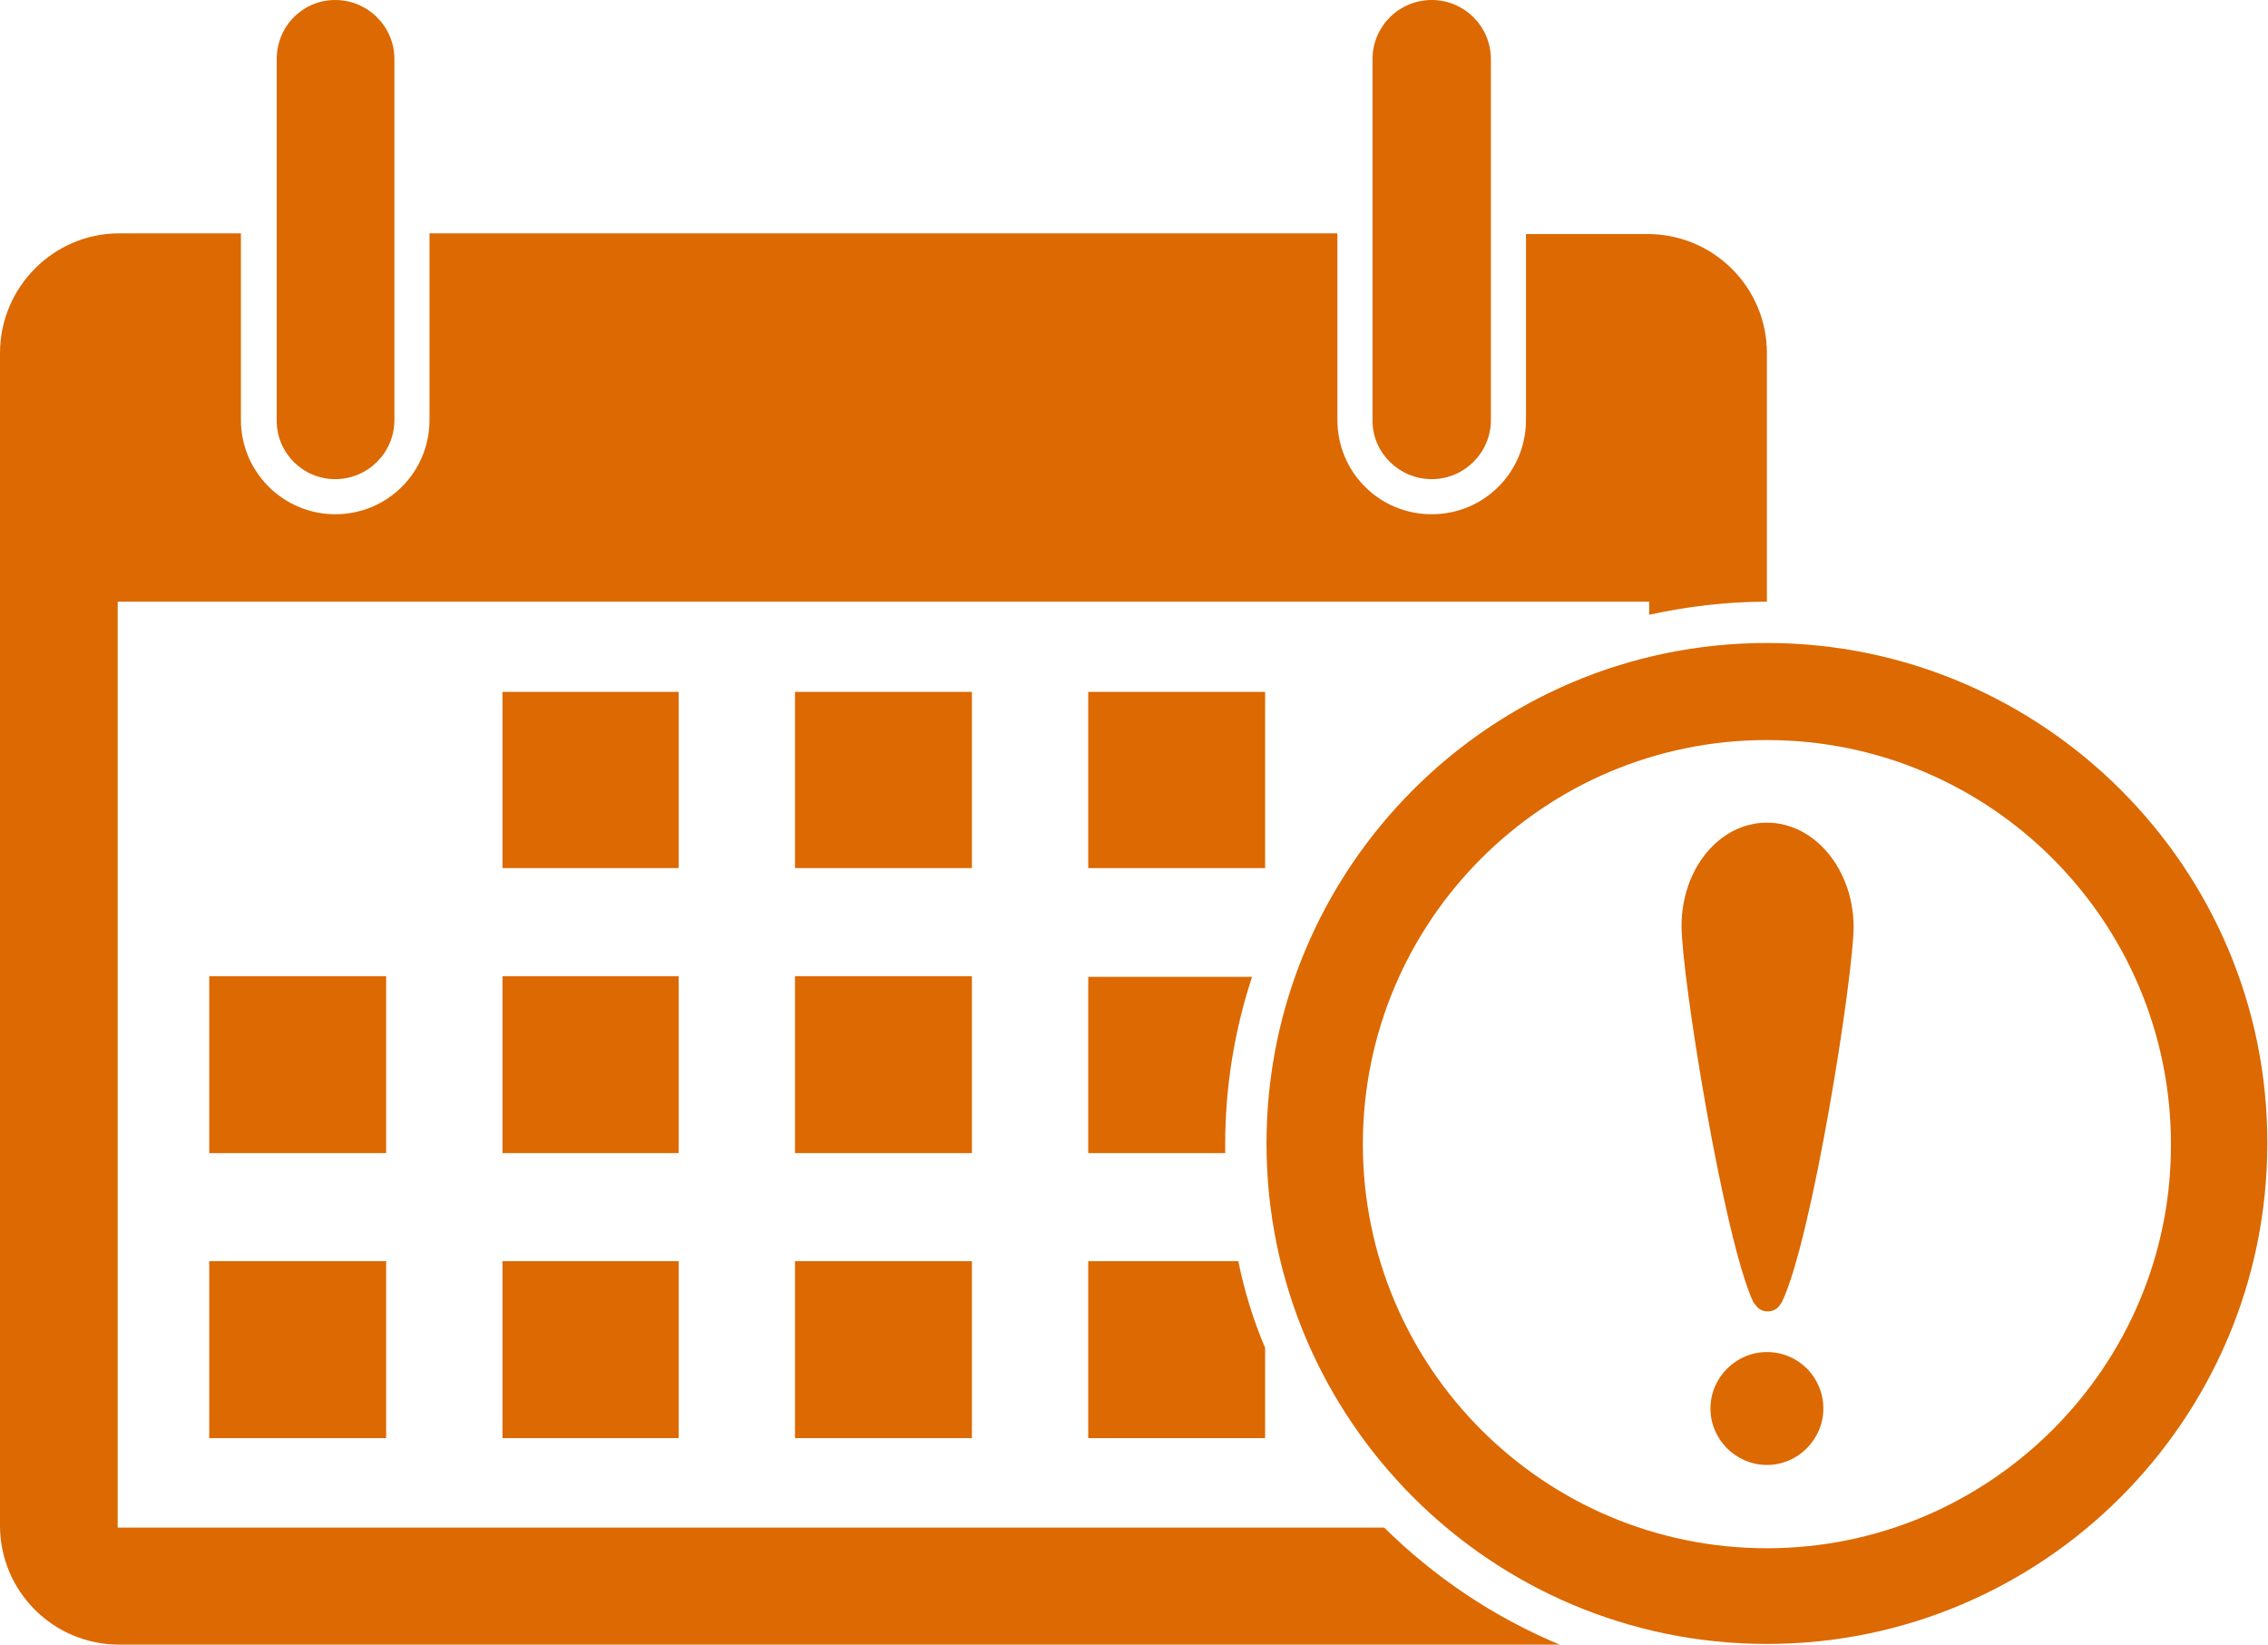 <!-- Generator: Adobe Illustrator 24.2.1, SVG Export Plug-In  -->
<svg version="1.1" xmlns="http://www.w3.org/2000/svg" xmlns:xlink="http://www.w3.org/1999/xlink" x="0px" y="0px" width="32.95px"
	 height="23.89px" viewBox="0 0 32.95 23.89" style="overflow:visible;enable-background:new 0 0 32.95 23.89;"
	 xml:space="preserve">
<style type="text/css">
	.st0{fill:#DC6901;}
</style>
<defs>
</defs>
<path class="st0" d="M1.71,22.19V8.74h22.25v0.19c0.55-0.12,1.12-0.19,1.71-0.19V5.13c0-0.96-0.78-1.73-1.73-1.73h-1.77V6.1
	c0,0.76-0.61,1.37-1.37,1.37c-0.76,0-1.37-0.61-1.37-1.37V3.39H6.24V6.1c0,0.76-0.61,1.37-1.37,1.37C4.12,7.47,3.5,6.86,3.5,6.1
	V3.39H1.73C0.78,3.39,0,4.17,0,5.13v17.03c0,0.96,0.78,1.73,1.73,1.73h20.93c-0.96-0.4-1.82-0.98-2.55-1.7H1.71L1.71,22.19z"/>
<polygon class="st0" points="5.61,14.18 3.04,14.18 3.04,16.75 5.61,16.75 5.61,14.18 "/>
<polygon class="st0" points="3.04,20.89 5.61,20.89 5.61,18.32 3.04,18.32 3.04,20.89 "/>
<polygon class="st0" points="9.86,10.05 7.3,10.05 7.3,12.61 9.86,12.61 9.86,10.05 "/>
<polygon class="st0" points="9.86,14.18 7.3,14.18 7.3,16.75 9.86,16.75 9.86,14.18 "/>
<polygon class="st0" points="7.3,20.89 9.86,20.89 9.86,18.32 7.3,18.32 7.3,20.89 "/>
<polygon class="st0" points="14.12,10.05 11.55,10.05 11.55,12.61 14.12,12.61 14.12,10.05 "/>
<polygon class="st0" points="14.12,14.18 11.55,14.18 11.55,16.75 14.12,16.75 14.12,14.18 "/>
<polygon class="st0" points="11.55,20.89 14.12,20.89 14.12,18.32 11.55,18.32 11.55,20.89 "/>
<polygon class="st0" points="18.38,10.05 15.81,10.05 15.81,12.61 18.38,12.61 18.38,10.05 "/>
<path class="st0" d="M15.81,14.18v2.57h1.99c0-0.04,0-0.09,0-0.13c0-0.85,0.14-1.67,0.39-2.43H15.81L15.81,14.18z"/>
<path class="st0" d="M15.81,20.89h2.57v-1.31c-0.17-0.4-0.3-0.82-0.39-1.26h-2.18V20.89L15.81,20.89z"/>
<path class="st0" d="M4.87,6.96c0.47,0,0.86-0.38,0.86-0.86V0.86C5.73,0.38,5.34,0,4.87,0C4.4,0,4.02,0.38,4.02,0.86v5.25
	C4.02,6.58,4.4,6.96,4.87,6.96L4.87,6.96z"/>
<path class="st0" d="M20.8,6.96c0.47,0,0.86-0.38,0.86-0.86V0.86C21.66,0.38,21.27,0,20.8,0c-0.47,0-0.86,0.38-0.86,0.86v5.25
	C19.94,6.58,20.33,6.96,20.8,6.96L20.8,6.96z"/>
<path class="st0" d="M25.67,22.49c-3.24,0-5.87-2.63-5.87-5.87c0-3.24,2.63-5.87,5.87-5.87s5.87,2.63,5.87,5.87
	C31.55,19.85,28.91,22.49,25.67,22.49L25.67,22.49z M25.67,9.34c-4.01,0-7.27,3.26-7.27,7.27c0,4.01,3.26,7.27,7.27,7.27
	c4.01,0,7.27-3.26,7.27-7.27C32.95,12.61,29.68,9.34,25.67,9.34L25.67,9.34z"/>
<path class="st0" d="M25.67,19.64c-0.45,0-0.82,0.37-0.82,0.82c0,0.45,0.37,0.82,0.82,0.82c0.45,0,0.82-0.37,0.82-0.82
	C26.49,20.01,26.13,19.64,25.67,19.64L25.67,19.64z"/>
<path class="st0" d="M25.67,11.95c-0.69,0-1.24,0.67-1.24,1.5c0,0.73,0.61,4.53,1.04,5.46c0.01,0.02,0.02,0.03,0.03,0.04
	c0.04,0.06,0.1,0.1,0.18,0.1c0.07,0,0.13-0.03,0.17-0.08c0.01-0.02,0.03-0.04,0.04-0.06c0.44-0.92,1.04-4.74,1.04-5.46
	C26.92,12.62,26.36,11.95,25.67,11.95L25.67,11.95z"/>
</svg>
